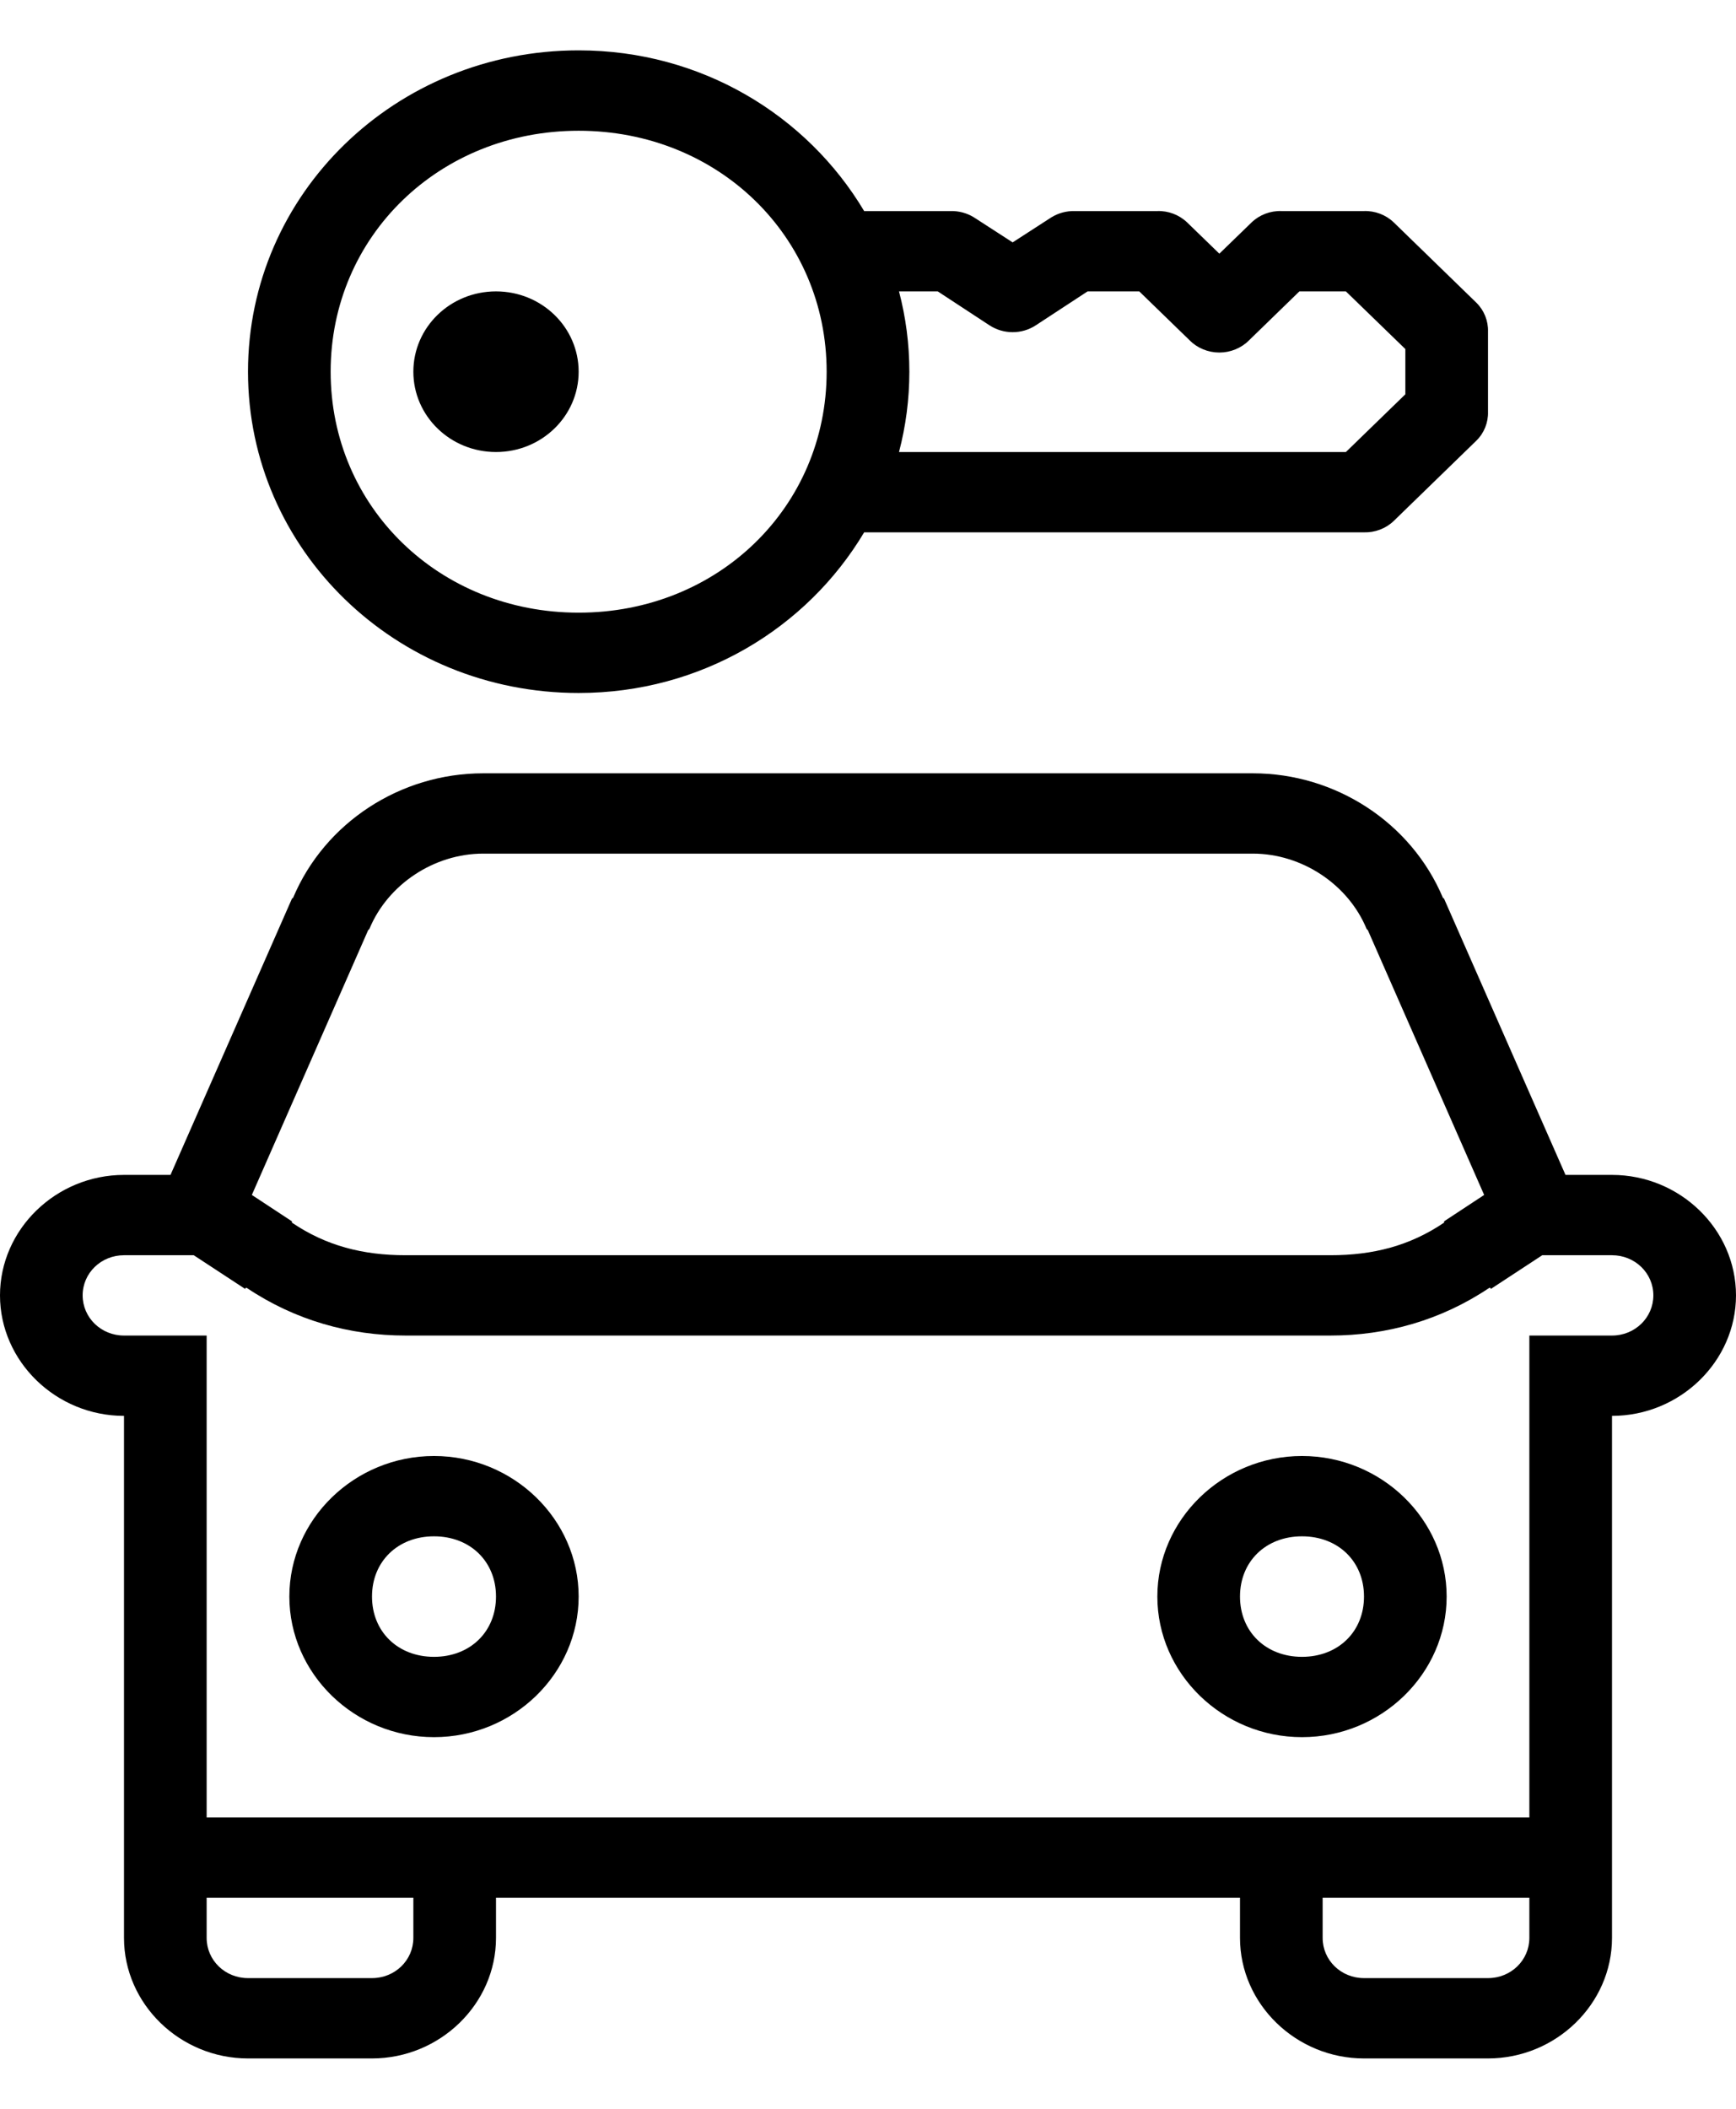 <svg width="28" height="34" viewBox="0 0 28 34" fill="none" xmlns="http://www.w3.org/2000/svg">
<path d="M9.333 0.812C6.38 0.812 4 3.124 4 5.993C4 8.861 6.38 11.173 9.333 11.173C11.31 11.173 13.016 10.128 13.938 8.583H22C22.177 8.588 22.352 8.522 22.479 8.4L23.812 7.105C23.938 6.982 24.005 6.812 24 6.64V5.345C24.005 5.173 23.938 5.004 23.812 4.88L22.479 3.585C22.352 3.463 22.177 3.397 22 3.403H20.667C20.49 3.397 20.315 3.463 20.188 3.585L19.667 4.09L19.146 3.585C19.018 3.463 18.844 3.397 18.667 3.403H17.333C17.201 3.4 17.07 3.435 16.958 3.504L16.333 3.908L15.708 3.504C15.596 3.435 15.466 3.4 15.333 3.403H13.938C13.016 1.857 11.31 0.812 9.333 0.812ZM9.333 2.108C11.581 2.108 13.333 3.81 13.333 5.993C13.333 8.175 11.581 9.878 9.333 9.878C7.086 9.878 5.333 8.175 5.333 5.993C5.333 3.81 7.086 2.108 9.333 2.108ZM8 4.698C7.263 4.698 6.667 5.277 6.667 5.993C6.667 6.708 7.263 7.288 8 7.288C8.737 7.288 9.333 6.708 9.333 5.993C9.333 5.277 8.737 4.698 8 4.698ZM14.5 4.698H15.125L15.958 5.244C16.185 5.393 16.482 5.393 16.708 5.244L17.542 4.698H18.375L19.188 5.487C19.312 5.613 19.487 5.684 19.667 5.684C19.846 5.684 20.021 5.613 20.146 5.487L20.958 4.698H21.708L22.667 5.628V6.357L21.708 7.288H14.5C14.609 6.873 14.667 6.44 14.667 5.993C14.667 5.545 14.609 5.112 14.5 4.698ZM7.792 12.468C6.458 12.468 5.24 13.262 4.729 14.471C4.727 14.481 4.711 14.481 4.708 14.491L2.75 18.943H2C0.904 18.943 0 19.82 0 20.885C0 21.95 0.904 22.828 2 22.828V31.245C2 32.31 2.904 33.188 4 33.188H6C7.096 33.188 8 32.31 8 31.245V30.598H20V31.245C20 32.31 20.904 33.188 22 33.188H24C25.096 33.188 26 32.31 26 31.245V22.828C27.096 22.828 28 21.95 28 20.885C28 19.82 27.096 18.943 26 18.943H25.25L23.292 14.491C23.289 14.481 23.273 14.481 23.271 14.471C22.76 13.262 21.542 12.468 20.208 12.468H7.792ZM7.792 13.763H20.208C20.997 13.763 21.745 14.258 22.042 14.977L22.062 14.997L23.938 19.266L23.292 19.691V19.712C22.74 20.086 22.148 20.238 21.458 20.238H6.542C5.852 20.238 5.26 20.086 4.708 19.712V19.691L4.062 19.266L5.938 14.997L5.958 14.977C6.255 14.258 7.003 13.763 7.792 13.763ZM2 20.238H3.125L3.958 20.784V20.764H3.979C4.758 21.287 5.638 21.533 6.542 21.533H21.458C22.362 21.533 23.242 21.287 24.021 20.764C24.026 20.761 24.037 20.766 24.042 20.764V20.784L24.875 20.238H26C26.37 20.238 26.667 20.526 26.667 20.885C26.667 21.244 26.37 21.533 26 21.533H24.667V29.303H3.333V21.533H2C1.63 21.533 1.333 21.244 1.333 20.885C1.333 20.526 1.63 20.238 2 20.238ZM7 23.475C5.719 23.475 4.667 24.497 4.667 25.741C4.667 26.986 5.719 28.008 7 28.008C8.281 28.008 9.333 26.986 9.333 25.741C9.333 24.497 8.281 23.475 7 23.475ZM21 23.475C19.719 23.475 18.667 24.497 18.667 25.741C18.667 26.986 19.719 28.008 21 28.008C22.281 28.008 23.333 26.986 23.333 25.741C23.333 24.497 22.281 23.475 21 23.475ZM7 24.77C7.583 24.77 8 25.175 8 25.741C8 26.308 7.583 26.713 7 26.713C6.417 26.713 6 26.308 6 25.741C6 25.175 6.417 24.77 7 24.77ZM21 24.77C21.583 24.77 22 25.175 22 25.741C22 26.308 21.583 26.713 21 26.713C20.417 26.713 20 26.308 20 25.741C20 25.175 20.417 24.77 21 24.77ZM3.333 30.598H6.667V31.245C6.667 31.605 6.37 31.893 6 31.893H4C3.63 31.893 3.333 31.605 3.333 31.245V30.598ZM21.333 30.598H24.667V31.245C24.667 31.605 24.37 31.893 24 31.893H22C21.63 31.893 21.333 31.605 21.333 31.245V30.598Z" fill="black"/>
</svg>

